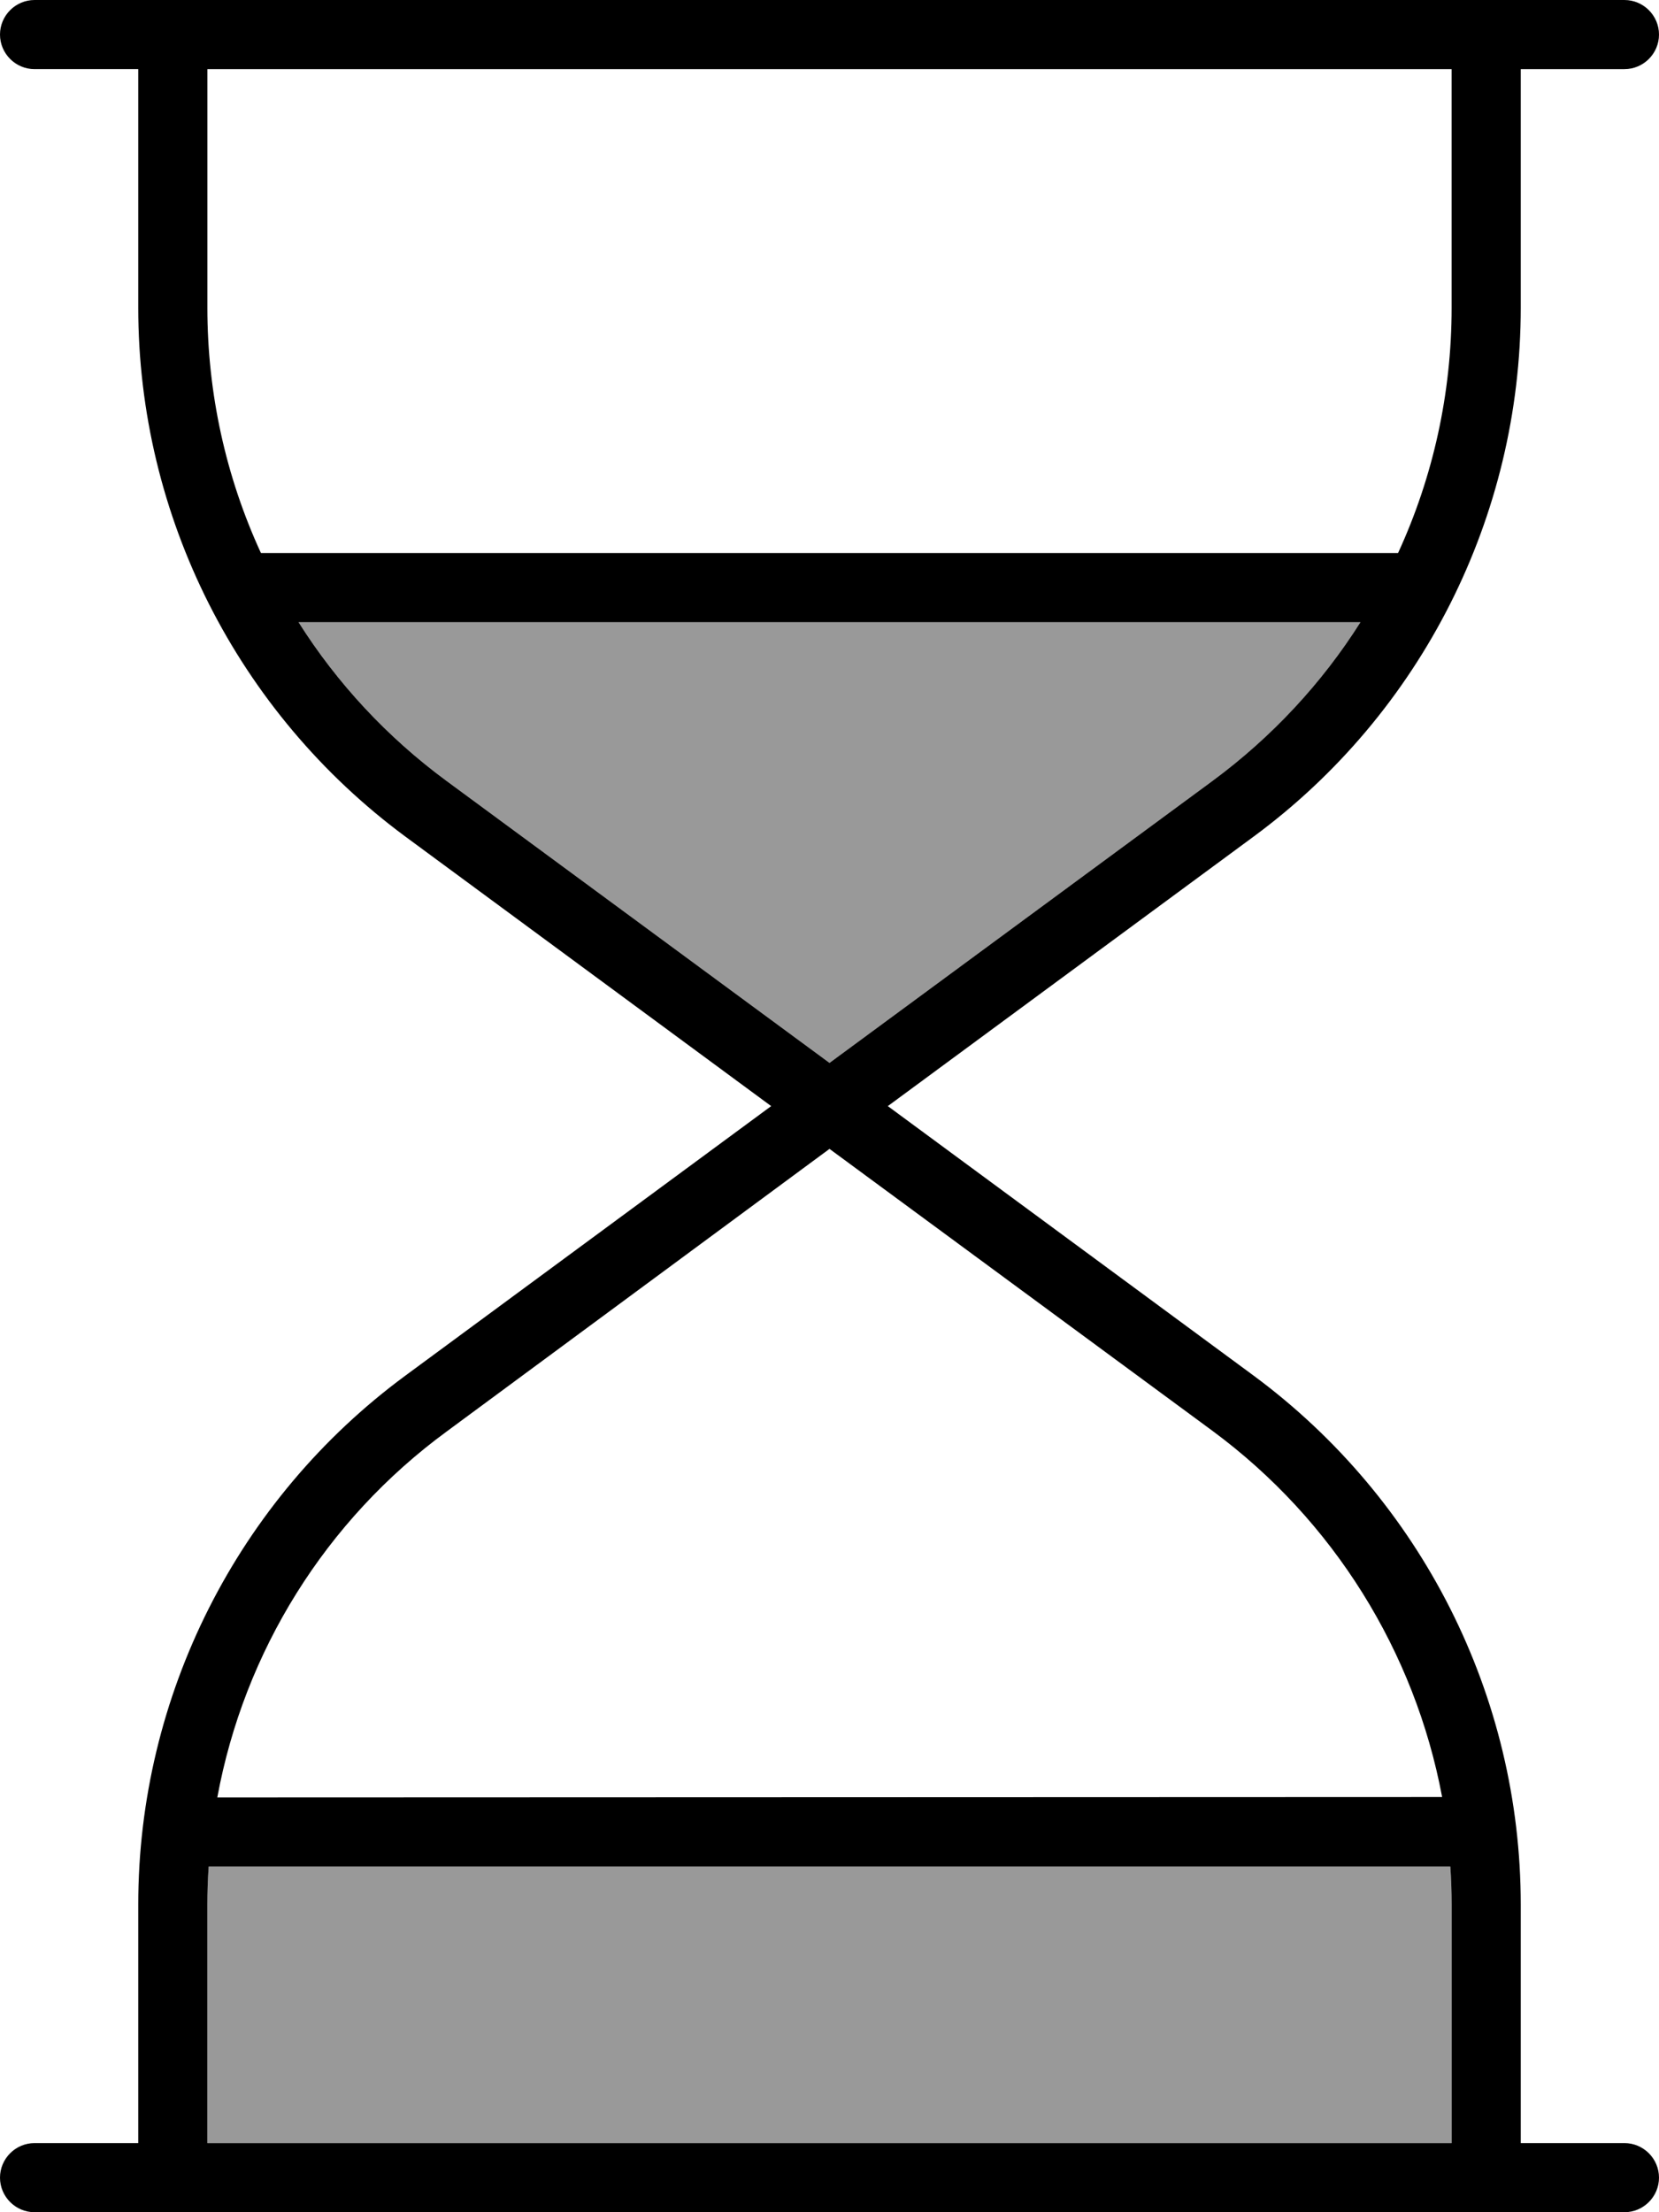 <svg xmlns="http://www.w3.org/2000/svg" viewBox="0 0 384 512"><!--! Font Awesome Pro 7.1.0 by @fontawesome - https://fontawesome.com License - https://fontawesome.com/license (Commercial License) Copyright 2025 Fonticons, Inc. --><path opacity=".4" fill="currentColor" d="M48.3 432c-.2 2.9-.3 5.8-.3 8.8l0 55.2 288 0 0-55.2c0-2.9-.1-5.9-.3-8.8L48.3 432zM69.1 144c8.9 14.1 20.5 26.6 34.2 36.7l88.7 65.3 88.7-65.3c13.8-10.1 25.3-22.6 34.2-36.7L69.1 144z"/><path fill="currentColor" d="M8 0C3.6 0 0 3.6 0 8s3.6 8 8 8l24 0 0 55.2c0 48.3 23 93.7 61.8 122.4l84.7 62.4-84.7 62.4C55 347 32 392.5 32 440.8l0 55.2-24 0c-4.4 0-8 3.6-8 8s3.6 8 8 8l368 0c4.4 0 8-3.6 8-8s-3.6-8-8-8l-24 0 0-55.2c0-48.3-23-93.7-61.8-122.4l-84.7-62.4 84.7-62.4C329 165 352 119.5 352 71.2l0-55.2 24 0c4.4 0 8-3.6 8-8s-3.6-8-8-8L8 0zM336 16l0 55.2c0 19.9-4.3 39.2-12.4 56.8L60.4 128C52.3 110.4 48 91.1 48 71.2L48 16 336 16zM314.9 144c-8.9 14.1-20.5 26.6-34.2 36.7l-88.7 65.3-88.7-65.3C89.6 170.6 78 158.1 69.1 144l245.8 0zM192 265.9l88.7 65.3c28 20.7 46.8 51.1 53.1 84.7L50.3 416c6.2-33.7 25-64.1 53.1-84.7L192 265.9zM48 440.8c0-2.9 .1-5.9 .3-8.8l287.4 0c.2 2.9 .3 5.8 .3 8.8l0 55.2-288 0 0-55.2z"/></svg>